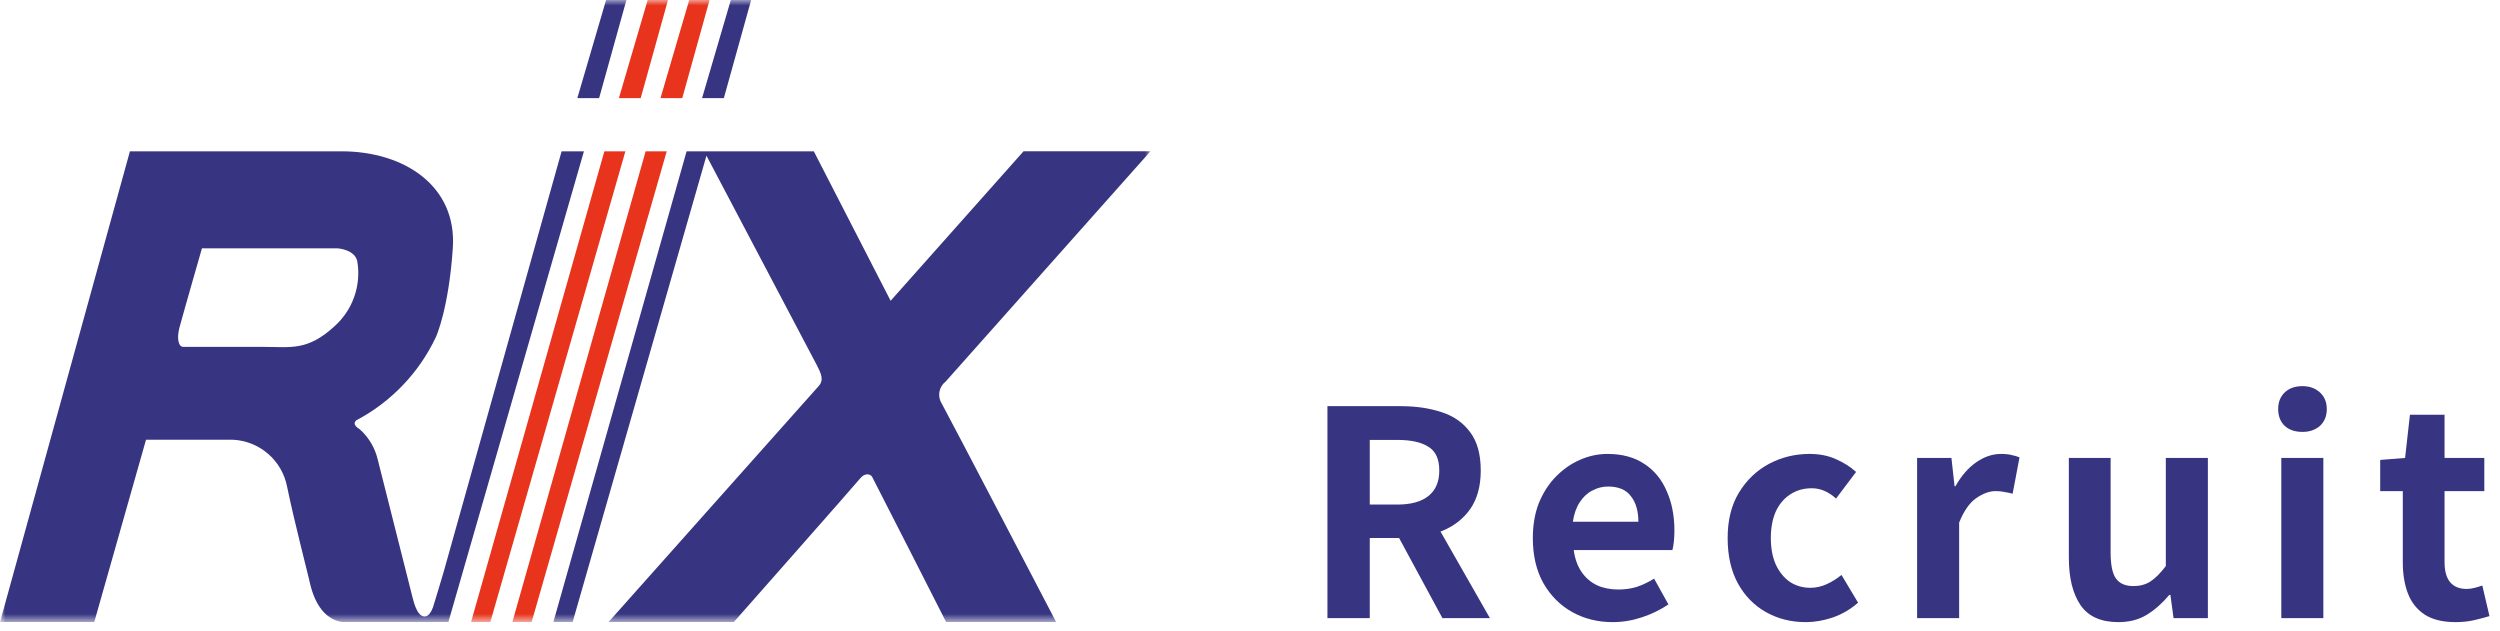 <svg width="226" height="57" viewBox="0 0 226 57" fill="none" xmlns="http://www.w3.org/2000/svg">
<g clip-path="url(#clip0_10007_409)">
<mask id="mask0_10007_409" style="mask-type:luminance" maskUnits="userSpaceOnUse" x="0" y="0" width="104" height="57">
<path d="M104 0H0V56.24H104V0Z" fill="white"/>
</mask>
<g mask="url(#mask0_10007_409)">
<path d="M50.769 13.678L40.127 51.627C40.127 51.627 39.28 54.497 39.148 54.88C39.016 55.263 38.754 55.73 38.393 55.73C38.032 55.73 37.654 55.413 37.325 54.13C36.996 52.847 34.273 42.002 34.15 41.552C33.904 40.496 33.339 39.541 32.533 38.816C31.795 38.366 32.118 38.1 32.204 37.999C35.361 36.336 37.891 33.689 39.41 30.46C39.41 30.46 40.575 27.924 40.937 22.386C41.299 16.848 36.6 13.678 30.859 13.678H11.745L0 56.24H8.519L13.2 39.751H21.03C22.21 39.801 23.338 40.249 24.232 41.021C25.126 41.793 25.733 42.844 25.954 44.004C26.643 47.304 27.754 51.561 27.924 52.311C28.094 53.061 28.638 55.94 31.001 56.24H40.53L52.788 13.678H50.769ZM30.169 29.559C27.769 31.727 26.295 31.359 23.869 31.359H16.569C16.142 31.359 15.958 30.625 16.22 29.624C16.482 28.623 18.255 22.451 18.255 22.451H30.53C30.53 22.451 32.106 22.551 32.303 23.651C32.481 24.736 32.379 25.848 32.005 26.881C31.631 27.915 30.999 28.836 30.169 29.556" fill="#373582"/>
<path d="M52.19 8.874L54.791 0H56.629L54.159 8.874H52.19Z" fill="#373582"/>
<path d="M55.948 8.874L58.55 0H60.388L57.918 8.874H55.948Z" fill="#E8341C"/>
<path d="M59.707 8.874L62.308 0H64.146L61.676 8.874H59.707Z" fill="#E8341C"/>
<path d="M63.465 8.874L66.067 0H67.905L65.435 8.874H63.465Z" fill="#373582"/>
<path d="M54.635 13.678L42.582 56.239H44.324L56.535 13.678H54.635Z" fill="#E8341C"/>
<path d="M58.366 13.678L46.316 56.239H48.058L60.272 13.678H58.366Z" fill="#E8341C"/>
<path d="M85.486 34.495C85.83 34.095 104.001 13.677 104.001 13.677H92.527L80.512 27.19L73.569 13.678H62.069L50.022 56.239H51.764L63.864 14.074C65.271 16.743 73.472 32.295 73.833 32.995C74.227 33.762 74.506 34.346 74.013 34.895C73.52 35.444 55.005 56.239 55.005 56.239H66.333C66.333 56.239 77.312 43.804 77.755 43.254C78.198 42.704 78.691 42.854 78.838 43.103C78.985 43.352 85.533 56.239 85.533 56.239H95.48C95.48 56.239 85.733 37.549 85.141 36.495C84.936 36.179 84.858 35.798 84.922 35.427C84.986 35.057 85.187 34.724 85.486 34.495Z" fill="#373582"/>
</g>
</g>
<path d="M221.97 56.24C220.833 56.24 219.91 56.016 219.204 55.568C218.497 55.102 217.988 54.464 217.678 53.654C217.368 52.844 217.213 51.904 217.213 50.835V44.397H215.17V41.578L217.419 41.397L217.859 37.492H220.988V41.397H224.582V44.397H220.988V50.809C220.988 51.637 221.16 52.249 221.505 52.645C221.85 53.042 222.341 53.24 222.979 53.24C223.22 53.24 223.47 53.206 223.729 53.137C223.987 53.068 224.212 52.999 224.401 52.93L225.048 55.697C224.651 55.817 224.194 55.938 223.677 56.059C223.177 56.179 222.608 56.24 221.97 56.24Z" fill="#373582"/>
<path d="M206.23 55.878V41.397H210.031V55.878H206.23ZM208.144 39.044C207.471 39.044 206.937 38.863 206.54 38.501C206.144 38.122 205.946 37.613 205.946 36.975C205.946 36.355 206.144 35.855 206.54 35.475C206.937 35.096 207.471 34.907 208.144 34.907C208.781 34.907 209.307 35.096 209.721 35.475C210.135 35.855 210.342 36.355 210.342 36.975C210.342 37.613 210.135 38.122 209.721 38.501C209.307 38.863 208.781 39.044 208.144 39.044Z" fill="#373582"/>
<path d="M191.498 56.24C189.929 56.24 188.791 55.731 188.085 54.714C187.378 53.68 187.024 52.249 187.024 50.422V41.397H190.8V49.956C190.8 51.077 190.964 51.861 191.291 52.309C191.619 52.758 192.144 52.982 192.868 52.982C193.455 52.982 193.963 52.844 194.394 52.568C194.842 52.275 195.308 51.809 195.79 51.172V41.397H199.592V55.878H196.489L196.204 53.783H196.101C195.48 54.525 194.808 55.119 194.084 55.568C193.36 56.016 192.498 56.24 191.498 56.24Z" fill="#373582"/>
<path d="M173.306 55.878V41.397H176.409L176.693 43.957H176.771C177.305 43.009 177.935 42.285 178.659 41.785C179.383 41.285 180.124 41.035 180.882 41.035C181.296 41.035 181.624 41.07 181.865 41.139C182.124 41.19 182.356 41.259 182.563 41.346L181.943 44.63C181.667 44.56 181.417 44.509 181.193 44.474C180.986 44.423 180.719 44.397 180.391 44.397C179.84 44.397 179.253 44.612 178.633 45.043C178.029 45.474 177.521 46.207 177.107 47.241V55.878H173.306Z" fill="#373582"/>
<path d="M163.238 56.24C161.911 56.24 160.713 55.938 159.644 55.335C158.575 54.732 157.73 53.87 157.11 52.749C156.489 51.611 156.179 50.241 156.179 48.638C156.179 47.034 156.515 45.672 157.187 44.552C157.877 43.414 158.782 42.544 159.902 41.94C161.04 41.337 162.264 41.035 163.574 41.035C164.471 41.035 165.264 41.19 165.953 41.501C166.643 41.794 167.255 42.182 167.789 42.664L165.979 45.069C165.634 44.759 165.281 44.526 164.919 44.371C164.557 44.216 164.178 44.138 163.781 44.138C163.04 44.138 162.385 44.328 161.816 44.707C161.264 45.069 160.833 45.586 160.523 46.259C160.23 46.931 160.083 47.724 160.083 48.638C160.083 49.551 160.23 50.344 160.523 51.017C160.833 51.689 161.256 52.215 161.79 52.594C162.342 52.956 162.962 53.137 163.652 53.137C164.169 53.137 164.669 53.025 165.152 52.801C165.634 52.577 166.074 52.301 166.47 51.973L167.97 54.482C167.281 55.085 166.514 55.533 165.669 55.826C164.841 56.102 164.031 56.24 163.238 56.24Z" fill="#373582"/>
<path d="M145.782 56.24C144.437 56.24 143.222 55.938 142.136 55.335C141.05 54.732 140.179 53.861 139.524 52.723C138.886 51.586 138.567 50.224 138.567 48.638C138.567 47.465 138.748 46.414 139.11 45.483C139.49 44.552 139.998 43.759 140.636 43.104C141.291 42.431 142.015 41.923 142.808 41.578C143.618 41.216 144.455 41.035 145.316 41.035C146.644 41.035 147.756 41.337 148.652 41.94C149.549 42.526 150.221 43.345 150.669 44.397C151.135 45.431 151.367 46.621 151.367 47.965C151.367 48.31 151.35 48.646 151.316 48.974C151.281 49.284 151.238 49.534 151.186 49.724H142.265C142.369 50.499 142.601 51.154 142.963 51.689C143.325 52.223 143.791 52.628 144.36 52.904C144.929 53.163 145.575 53.292 146.299 53.292C146.885 53.292 147.437 53.215 147.954 53.059C148.471 52.887 148.997 52.637 149.531 52.309L150.824 54.637C150.118 55.12 149.325 55.507 148.445 55.8C147.566 56.093 146.678 56.24 145.782 56.24ZM142.188 47.164H148.109C148.109 46.198 147.885 45.431 147.437 44.862C147.006 44.276 146.316 43.983 145.368 43.983C144.868 43.983 144.394 44.104 143.946 44.345C143.498 44.569 143.118 44.923 142.808 45.405C142.498 45.871 142.291 46.457 142.188 47.164Z" fill="#373582"/>
<path d="M120 55.878V36.717H126.646C128.008 36.717 129.232 36.898 130.318 37.26C131.404 37.605 132.266 38.208 132.903 39.07C133.541 39.915 133.86 41.07 133.86 42.535C133.86 43.949 133.541 45.112 132.903 46.026C132.266 46.922 131.404 47.586 130.318 48.017C129.232 48.431 128.008 48.638 126.646 48.638H123.827V55.878H120ZM123.827 45.612H126.309C127.551 45.612 128.49 45.354 129.128 44.837C129.783 44.319 130.111 43.552 130.111 42.535C130.111 41.501 129.783 40.785 129.128 40.389C128.49 39.975 127.551 39.768 126.309 39.768H123.827V45.612ZM130.395 55.878L125.947 47.655L128.637 45.276L134.688 55.878H130.395Z" fill="#373582"/>
<defs>
<clipPath id="clip0_10007_409">
<rect width="104" height="56.24" fill="white"/>
</clipPath>
</defs>
</svg>
